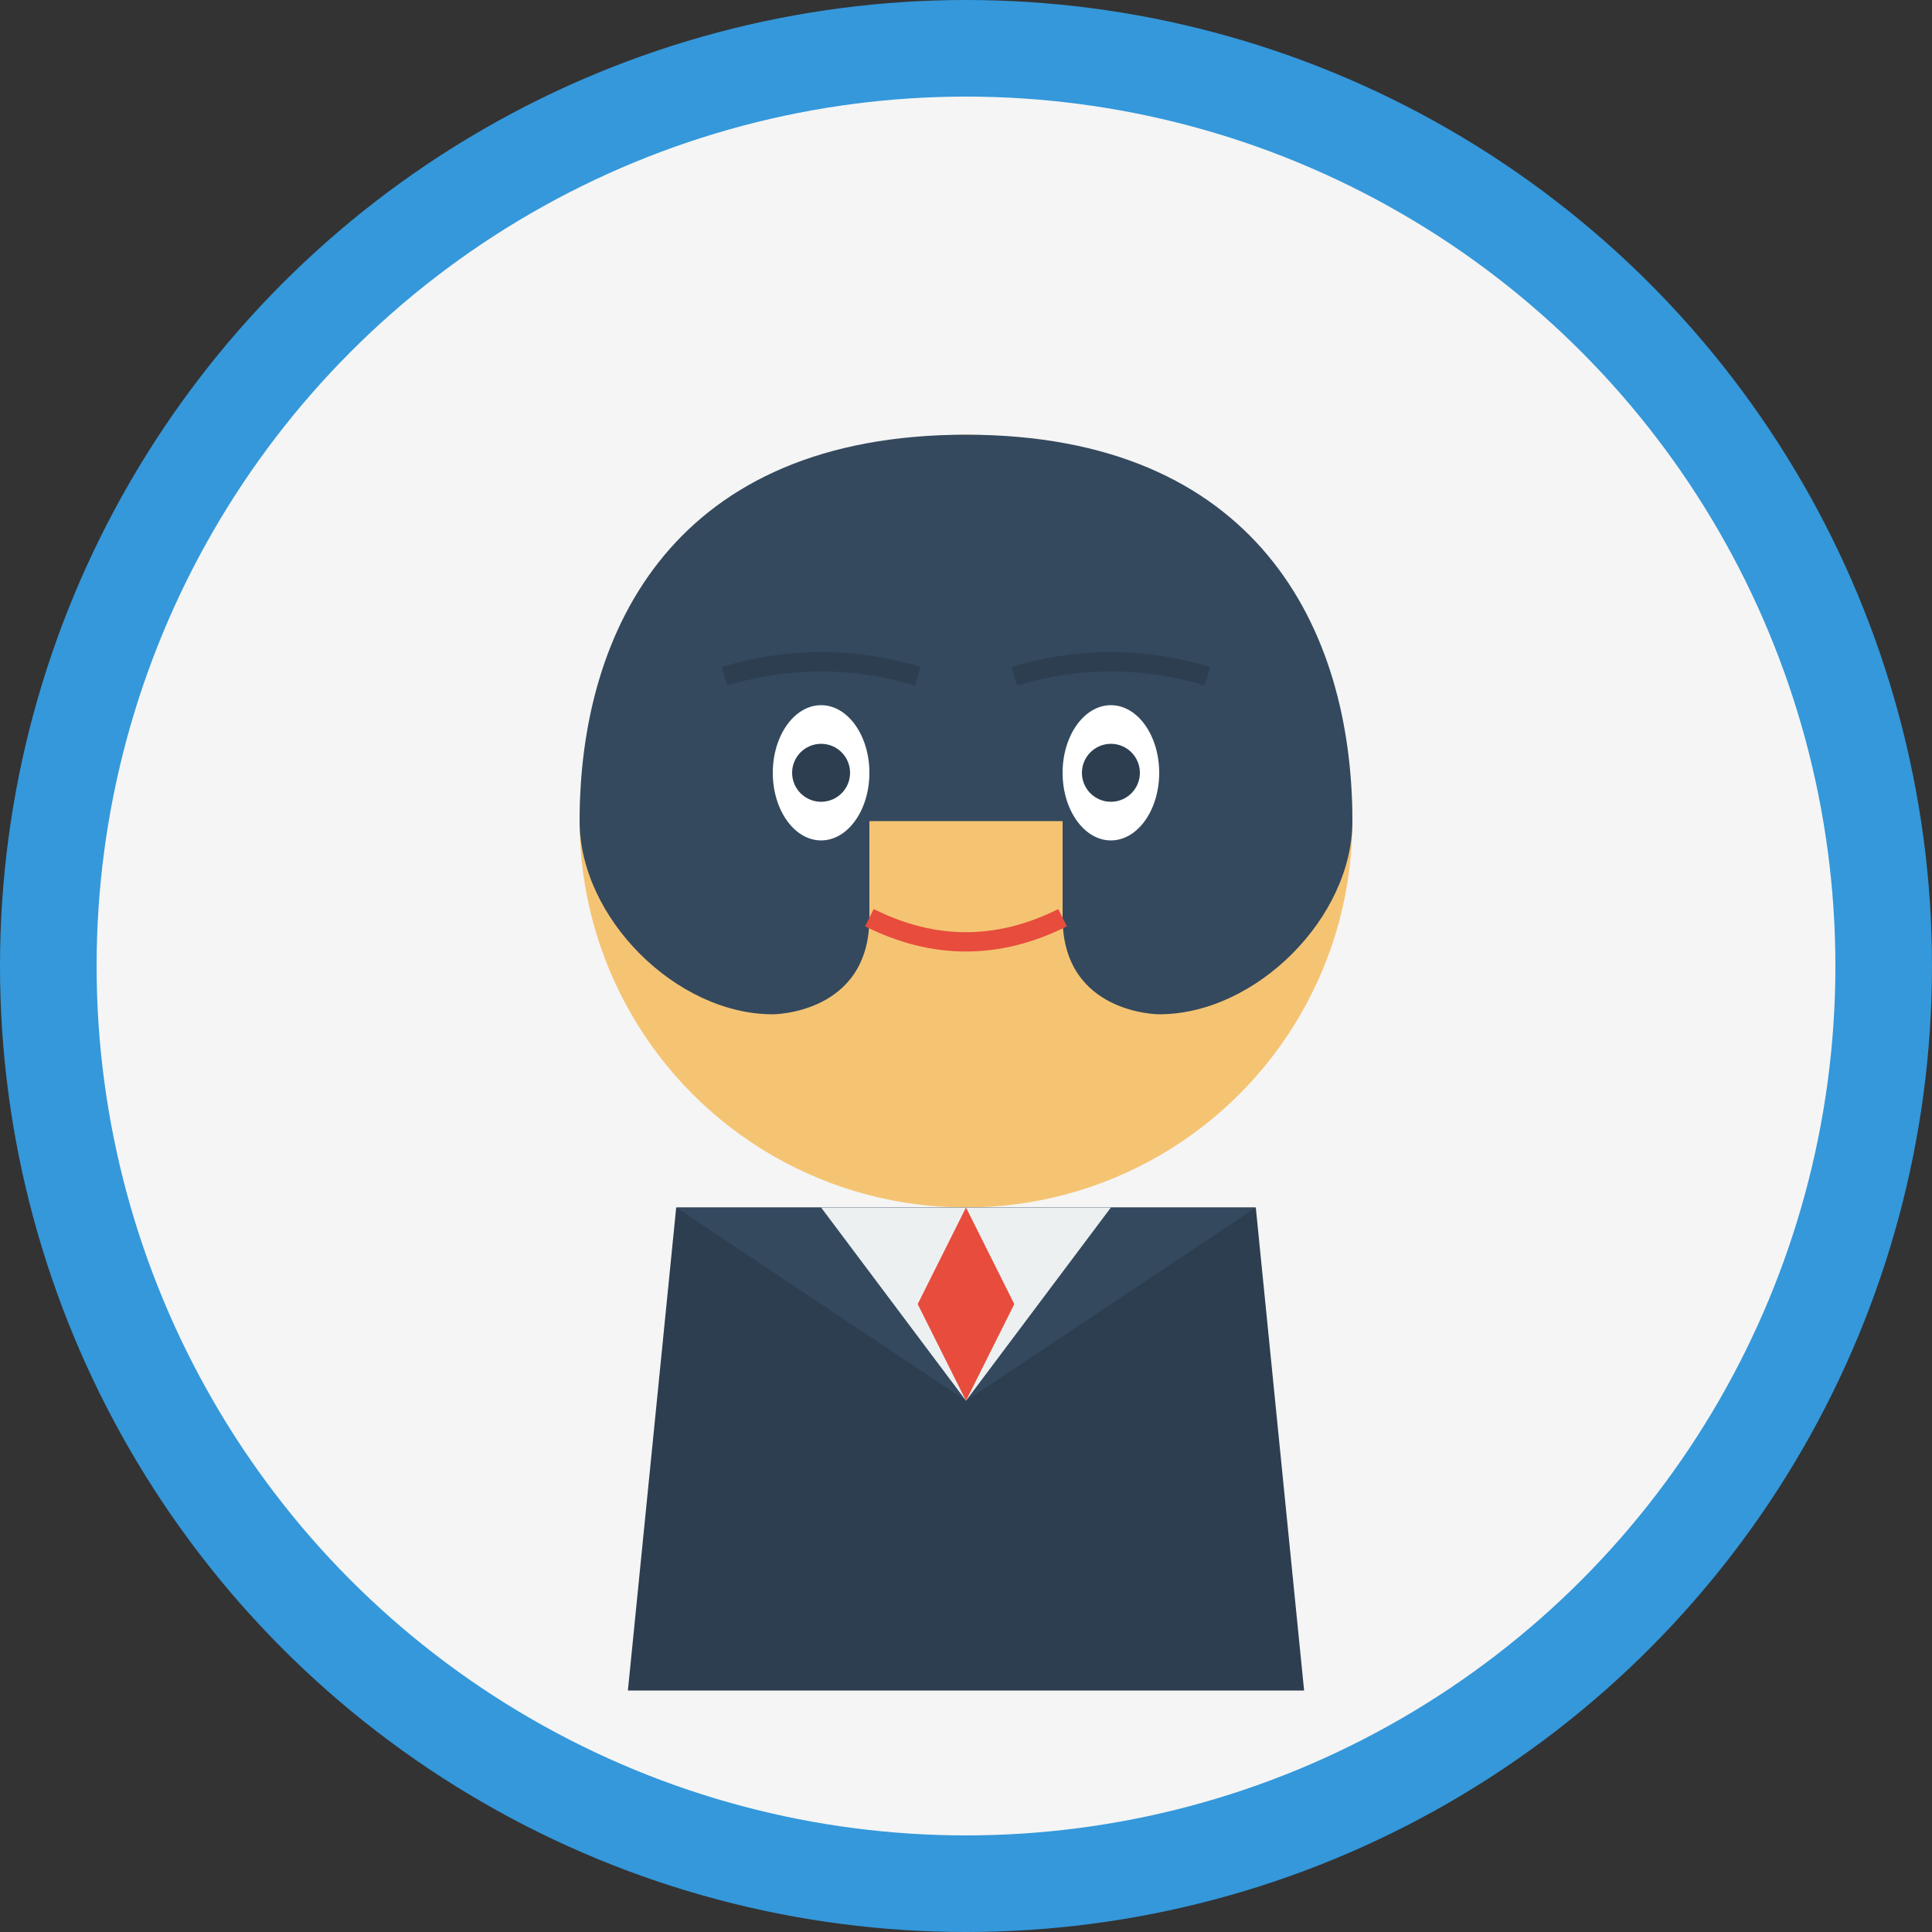 <?xml version="1.0" encoding="UTF-8"?>
<svg width="200" height="200" viewBox="0 0 200 200" xmlns="http://www.w3.org/2000/svg">
  <rect x="0" y="0" width="200" height="200" fill="#333333" stroke="none"/>
  <!-- Фон -->
  <circle cx="100" cy="100" r="100" fill="#3498db"/>
  <circle cx="100" cy="100" r="90" fill="#f5f5f5"/>
  
  <!-- Лицо -->
  <circle cx="100" cy="85" r="40" fill="#f5c473"/>
  
  <!-- Волосы -->
  <path d="M100,45 C70,45 60,65 60,85 C60,95 70,105 80,105 C80,105 90,105 90,95 L90,85 L110,85 L110,95 C110,105 120,105 120,105 C130,105 140,95 140,85 C140,65 130,45 100,45" fill="#34495e"/>
  
  <!-- Глаза -->
  <ellipse cx="85" cy="80" rx="5" ry="7" fill="#ffffff"/>
  <ellipse cx="115" cy="80" rx="5" ry="7" fill="#ffffff"/>
  <circle cx="85" cy="80" r="3" fill="#2c3e50"/>
  <circle cx="115" cy="80" r="3" fill="#2c3e50"/>
  
  <!-- Брови -->
  <path d="M75,70 Q85,67 95,70" fill="none" stroke="#2c3e50" stroke-width="2"/>
  <path d="M105,70 Q115,67 125,70" fill="none" stroke="#2c3e50" stroke-width="2"/>
  
  <!-- Рот -->
  <path d="M90,95 Q100,100 110,95" fill="none" stroke="#e74c3c" stroke-width="2"/>
  
  <!-- Пиджак -->
  <path d="M70,125 L65,175 L100,175 L135,175 L130,125 Z" fill="#2c3e50"/>
  <path d="M70,125 L100,145 L130,125 Z" fill="#34495e"/>
  
  <!-- Рубашка -->
  <path d="M85,125 L100,145 L115,125 Z" fill="#ecf0f1"/>
  
  <!-- Галстук -->
  <path d="M100,125 L95,135 L100,145 L105,135 Z" fill="#e74c3c"/>
</svg>